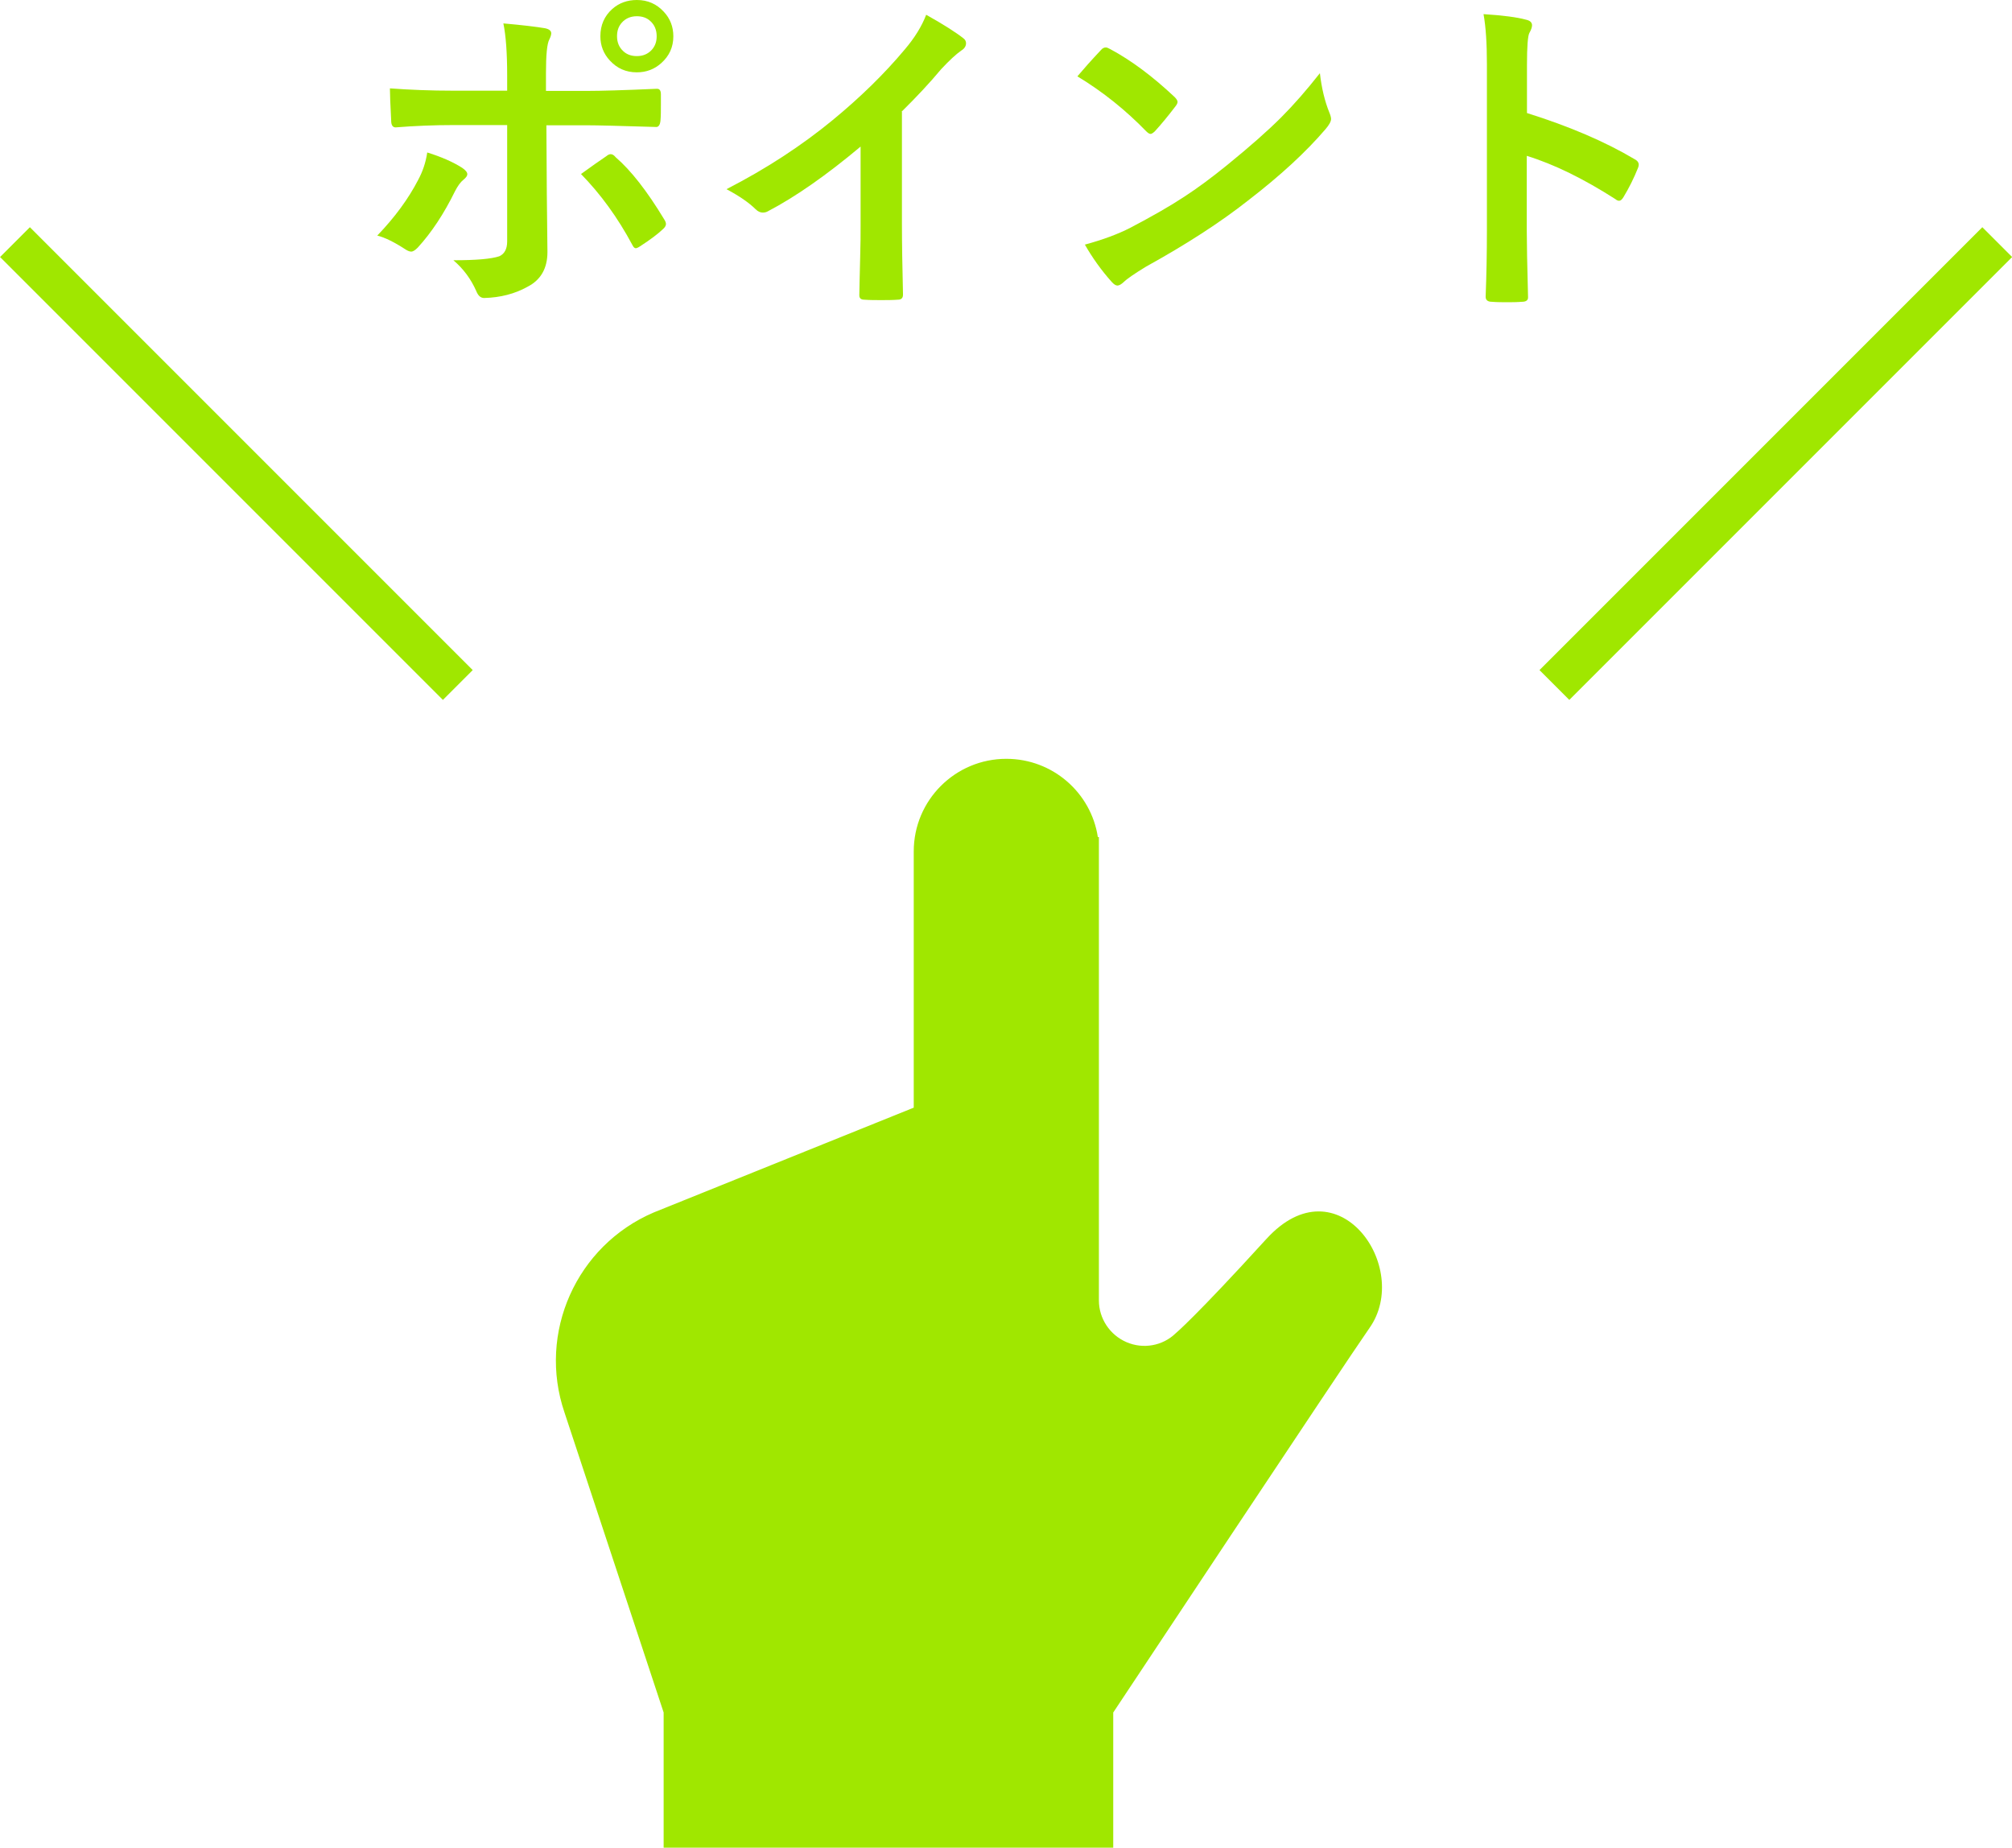 <?xml version="1.0" encoding="UTF-8"?>
<svg id="_レイヤー_2" data-name="レイヤー 2" xmlns="http://www.w3.org/2000/svg" width="95.41" height="87.62" viewBox="0 0 95.41 87.62">
  <defs>
    <style>
      .cls-1 {
        fill: none;
        stroke: #a0e700;
        stroke-miterlimit: 10;
        stroke-width: 2px;
      }

      .cls-2 {
        fill: #a0e700;
      }
    </style>
  </defs>
  <g id="_どのくらいの人が_" data-name="どのくらいの人が？">
    <g>
      <path class="cls-2" d="M60.04,58.76c-3.38,3.71-4.29,4.46-4.29,4.46-.62.6-1.54.76-2.33.42-.79-.34-1.31-1.12-1.31-1.98v-21.97h-.05c-.32-2.1-2.14-3.71-4.34-3.71-2.42,0-4.39,1.96-4.39,4.39v12.15l-12.33,4.97c-3.67,1.57-5.52,5.71-4.23,9.49l4.7,14.22v6.41h21.32v-6.41s11.02-16.62,12.15-18.23c2.03-2.87-1.52-7.93-4.89-4.22Z"/>
      <g>
        <path class="cls-2" d="M20.26,7.23c.68.21,1.24.46,1.66.73.16.11.24.21.24.3,0,.08-.06.16-.18.26-.14.11-.27.29-.4.54-.53,1.08-1.12,1.97-1.77,2.68-.12.12-.22.19-.31.19-.07,0-.15-.03-.25-.09-.55-.36-1-.58-1.36-.67.83-.86,1.48-1.75,1.94-2.64.21-.39.36-.82.43-1.3ZM24.05,4.32v-.75c0-1.06-.06-1.88-.18-2.46.91.08,1.57.16,1.98.23.19.04.29.12.29.24,0,.07-.03.17-.09.29-.11.2-.16.74-.16,1.6v.84h1.97c.61,0,1.7-.03,3.27-.1h.03c.12,0,.18.09.18.26,0,.19,0,.36,0,.52,0,.27,0,.51-.02.73-.02.21-.1.32-.23.3-1.66-.05-2.76-.08-3.3-.08h-1.88l.02,3.23.03,2.78c0,.78-.32,1.33-.95,1.65-.59.33-1.28.51-2.05.53-.17,0-.29-.11-.38-.34-.25-.56-.6-1.04-1.08-1.45,1.07,0,1.79-.06,2.18-.19.24-.11.37-.34.37-.7v-5.52h-2.52c-.97,0-1.89.04-2.77.11-.14,0-.21-.11-.21-.32-.04-.77-.06-1.28-.06-1.53.95.07,1.95.11,3.01.11h2.55ZM27.54,8.26c.15-.11.38-.27.67-.48.24-.17.43-.3.55-.38.07-.06.14-.09.2-.09.08,0,.16.05.24.15.71.61,1.48,1.59,2.29,2.93.06.09.09.17.09.23,0,.08-.05.17-.16.26-.23.22-.59.49-1.07.8-.09.06-.16.09-.2.09-.06,0-.11-.05-.16-.15-.7-1.31-1.52-2.43-2.44-3.37ZM30.2,0c.52,0,.94.19,1.28.56.3.32.45.71.45,1.16,0,.51-.19.93-.57,1.27-.32.29-.71.44-1.16.44-.52,0-.94-.19-1.28-.56-.3-.32-.45-.71-.45-1.15,0-.53.19-.96.57-1.3.32-.28.71-.42,1.16-.42ZM30.2.77c-.29,0-.53.1-.71.3-.16.18-.23.39-.23.65,0,.29.1.53.3.71.17.16.39.23.64.23.29,0,.53-.1.71-.3.16-.18.23-.39.23-.64,0-.3-.1-.54-.3-.72-.17-.16-.39-.23-.64-.23Z"/>
        <path class="cls-2" d="M42.77,5.3v5.3c0,.94.02,2.05.05,3.33v.05c0,.15-.08.23-.24.23-.26.02-.53.02-.8.02s-.54,0-.8-.02c-.15,0-.23-.07-.23-.2v-.05c0-.25.02-.84.04-1.77.02-.61.02-1.11.02-1.51v-3.73c-1.61,1.35-3.08,2.38-4.4,3.07-.07.04-.15.06-.24.06-.11,0-.23-.05-.34-.16-.3-.3-.76-.62-1.38-.95,1.89-.97,3.57-2.07,5.04-3.28,1.3-1.07,2.44-2.18,3.41-3.34.47-.55.81-1.1,1.02-1.65.84.47,1.43.85,1.77,1.12.08.06.12.14.12.23,0,.14-.08.26-.23.35-.23.16-.55.45-.95.88-.55.66-1.18,1.33-1.88,2.02Z"/>
        <path class="cls-2" d="M51.09,3.62c.27-.32.64-.74,1.12-1.25.07-.08.14-.12.23-.12.05,0,.12.03.21.08.99.53,2.01,1.29,3.05,2.27.09.09.14.17.14.23s-.03.12-.09.2c-.35.46-.68.86-.99,1.2-.09.08-.15.12-.2.12-.05,0-.12-.04-.2-.12-.97-1-2.06-1.88-3.27-2.61ZM51.44,11.6c.85-.23,1.58-.5,2.16-.8,1.03-.54,1.89-1.03,2.57-1.48.6-.39,1.28-.89,2.03-1.5,1.07-.87,1.92-1.62,2.55-2.25.6-.6,1.21-1.3,1.84-2.1.08.7.23,1.33.45,1.87.05.12.08.23.08.3,0,.12-.09.28-.26.48-.93,1.09-2.16,2.22-3.68,3.39-1.32,1.04-2.93,2.08-4.83,3.13-.56.34-.92.59-1.07.74-.11.1-.21.16-.29.16s-.17-.06-.27-.17c-.5-.56-.92-1.15-1.28-1.78Z"/>
        <path class="cls-2" d="M72.41,5.36c2.01.63,3.71,1.36,5.09,2.18.14.07.21.16.21.27,0,.04-.01.09-.03.14-.2.5-.43.96-.69,1.39-.07.12-.14.18-.21.18-.06,0-.12-.03-.18-.08-1.5-.96-2.9-1.65-4.2-2.05v3.54c0,.58.02,1.63.06,3.13v.05c0,.13-.1.2-.29.2-.24.02-.48.02-.71.02s-.48,0-.71-.02c-.2,0-.3-.08-.3-.24.04-1.03.06-2.08.06-3.15V3.04c0-.97-.05-1.76-.16-2.37.94.06,1.6.15,2,.26.2.04.3.13.3.27,0,.09-.04.21-.13.37-.07.14-.11.64-.11,1.5v2.29Z"/>
      </g>
      <line class="cls-1" x1=".71" y1="11.48" x2="21.71" y2="32.48"/>
      <line class="cls-1" x1="94.71" y1="11.48" x2="73.71" y2="32.48"/>
    </g>
  </g>
</svg>